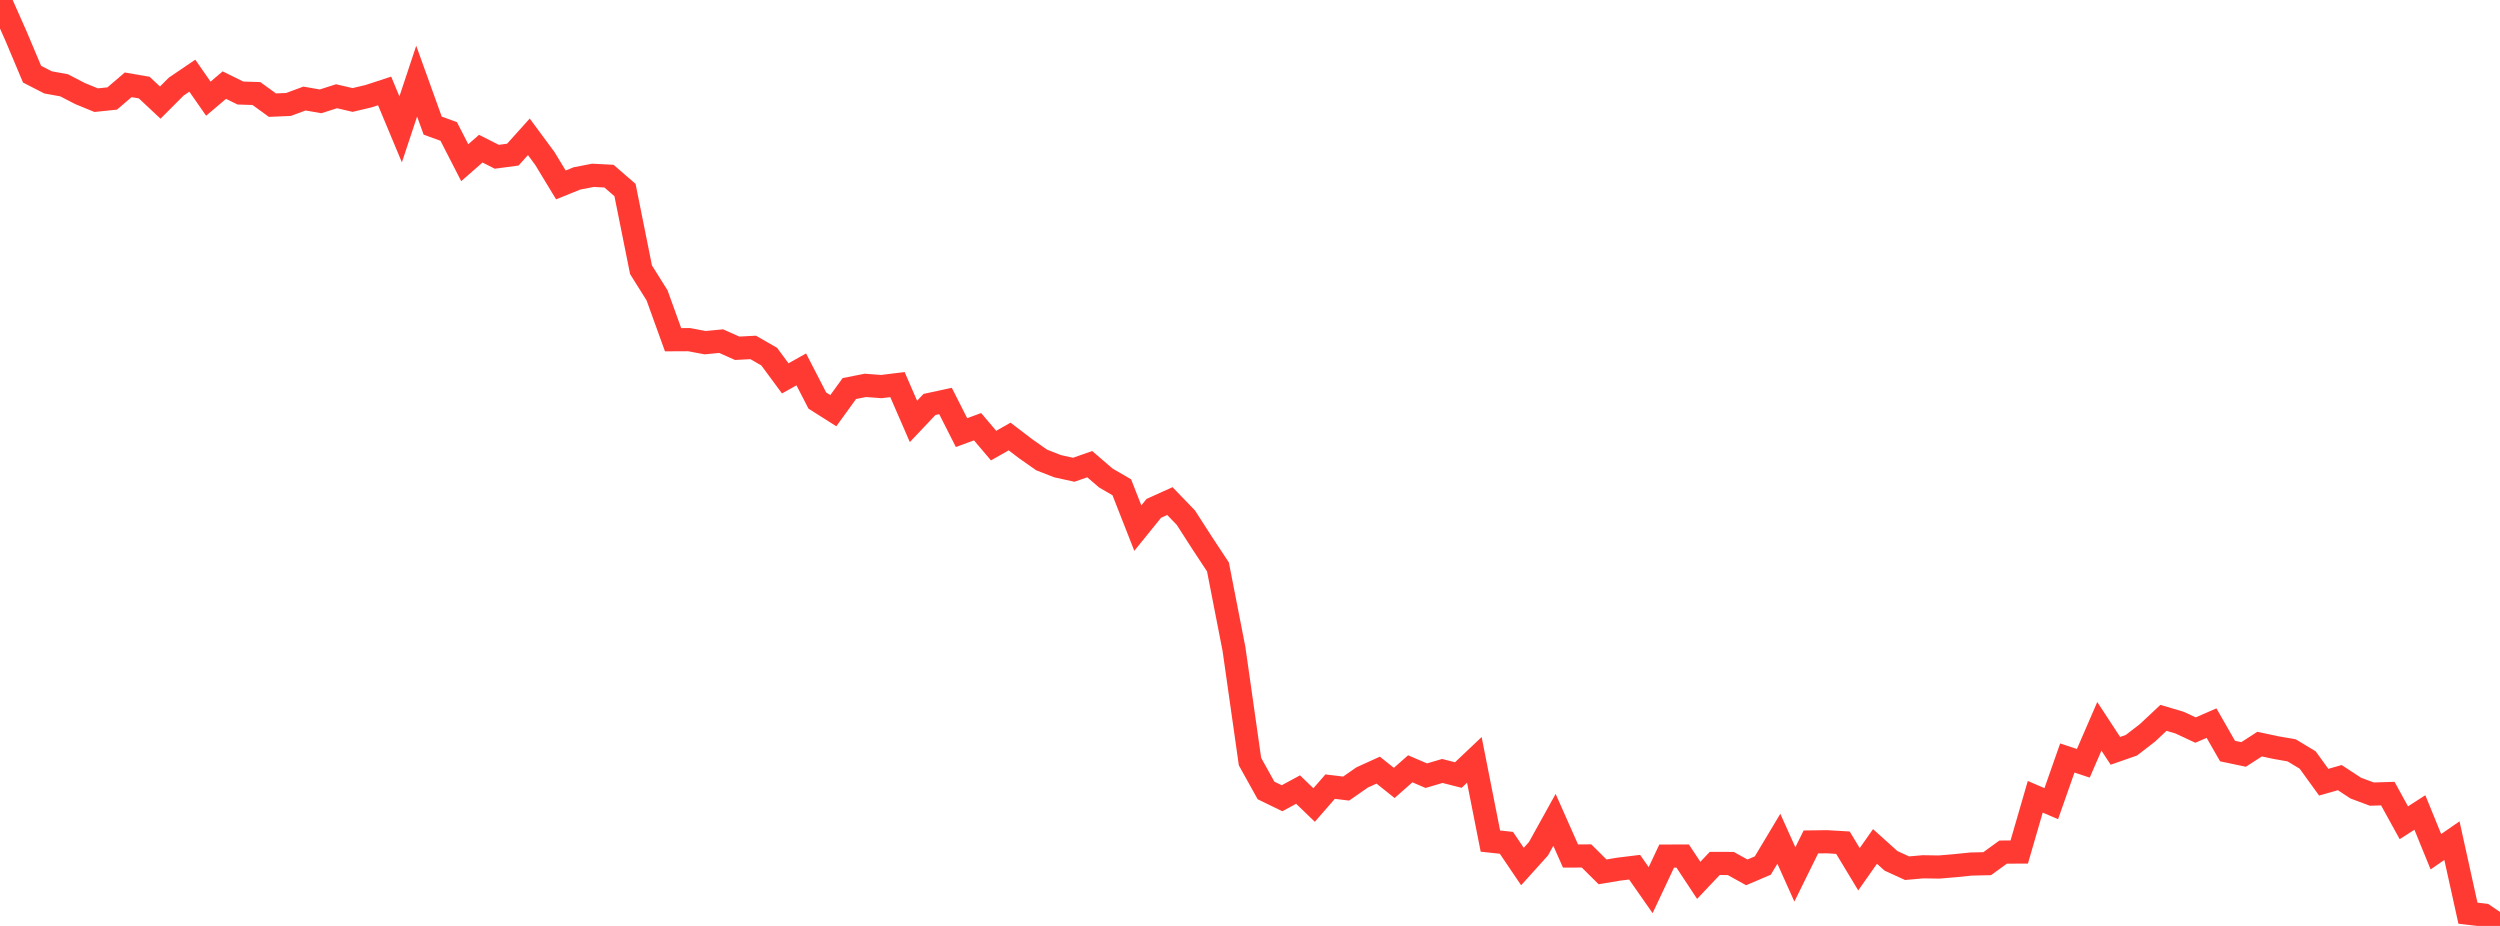 <?xml version="1.0" standalone="no"?>
<!DOCTYPE svg PUBLIC "-//W3C//DTD SVG 1.1//EN" "http://www.w3.org/Graphics/SVG/1.1/DTD/svg11.dtd">

<svg width="135" height="50" viewBox="0 0 135 50" preserveAspectRatio="none" 
  xmlns="http://www.w3.org/2000/svg"
  xmlns:xlink="http://www.w3.org/1999/xlink">


<polyline points="0.0, 0.0 0.865, 1.948 1.731, 4.005 2.596, 4.449 3.462, 4.606 4.327, 5.055 5.192, 5.409 6.058, 5.319 6.923, 4.58 7.788, 4.729 8.654, 5.54 9.519, 4.674 10.385, 4.086 11.25, 5.329 12.115, 4.596 12.981, 5.024 13.846, 5.051 14.712, 5.678 15.577, 5.641 16.442, 5.321 17.308, 5.473 18.173, 5.197 19.038, 5.399 19.904, 5.194 20.769, 4.911 21.635, 6.985 22.5, 4.382 23.365, 6.784 24.231, 7.099 25.096, 8.786 25.962, 8.028 26.827, 8.466 27.692, 8.35 28.558, 7.388 29.423, 8.559 30.288, 9.986 31.154, 9.635 32.019, 9.467 32.885, 9.512 33.75, 10.261 34.615, 14.567 35.481, 15.949 36.346, 18.345 37.212, 18.341 38.077, 18.504 38.942, 18.421 39.808, 18.807 40.673, 18.761 41.538, 19.259 42.404, 20.432 43.269, 19.948 44.135, 21.629 45.0, 22.177 45.865, 20.981 46.731, 20.81 47.596, 20.875 48.462, 20.767 49.327, 22.756 50.192, 21.841 51.058, 21.654 51.923, 23.361 52.788, 23.042 53.654, 24.063 54.519, 23.571 55.385, 24.232 56.25, 24.839 57.115, 25.177 57.981, 25.367 58.846, 25.065 59.712, 25.811 60.577, 26.314 61.442, 28.518 62.308, 27.449 63.173, 27.058 64.038, 27.955 64.904, 29.302 65.769, 30.614 66.635, 35.047 67.5, 41.127 68.365, 42.684 69.231, 43.105 70.096, 42.636 70.962, 43.471 71.827, 42.478 72.692, 42.583 73.558, 41.98 74.423, 41.587 75.288, 42.278 76.154, 41.515 77.019, 41.887 77.885, 41.632 78.75, 41.852 79.615, 41.033 80.481, 45.419 81.346, 45.512 82.212, 46.793 83.077, 45.833 83.942, 44.272 84.808, 46.225 85.673, 46.221 86.538, 47.08 87.404, 46.935 88.269, 46.829 89.135, 48.068 90.0, 46.229 90.865, 46.226 91.731, 47.539 92.596, 46.625 93.462, 46.628 94.327, 47.108 95.192, 46.739 96.058, 45.293 96.923, 47.219 97.788, 45.465 98.654, 45.454 99.519, 45.505 100.385, 46.939 101.25, 45.708 102.115, 46.486 102.981, 46.883 103.846, 46.806 104.712, 46.82 105.577, 46.746 106.442, 46.658 107.308, 46.638 108.173, 46.012 109.038, 46.011 109.904, 43.026 110.769, 43.398 111.635, 40.932 112.5, 41.218 113.365, 39.221 114.231, 40.544 115.096, 40.242 115.962, 39.575 116.827, 38.764 117.692, 39.02 118.558, 39.424 119.423, 39.048 120.288, 40.558 121.154, 40.74 122.019, 40.182 122.885, 40.368 123.75, 40.519 124.615, 41.041 125.481, 42.239 126.346, 41.991 127.212, 42.558 128.077, 42.881 128.942, 42.855 129.808, 44.429 130.673, 43.874 131.538, 45.993 132.404, 45.395 133.269, 49.312 134.135, 49.414 135.0, 50.0" fill="none" stroke="#ff3a33" stroke-width="1.25"/>

</svg>